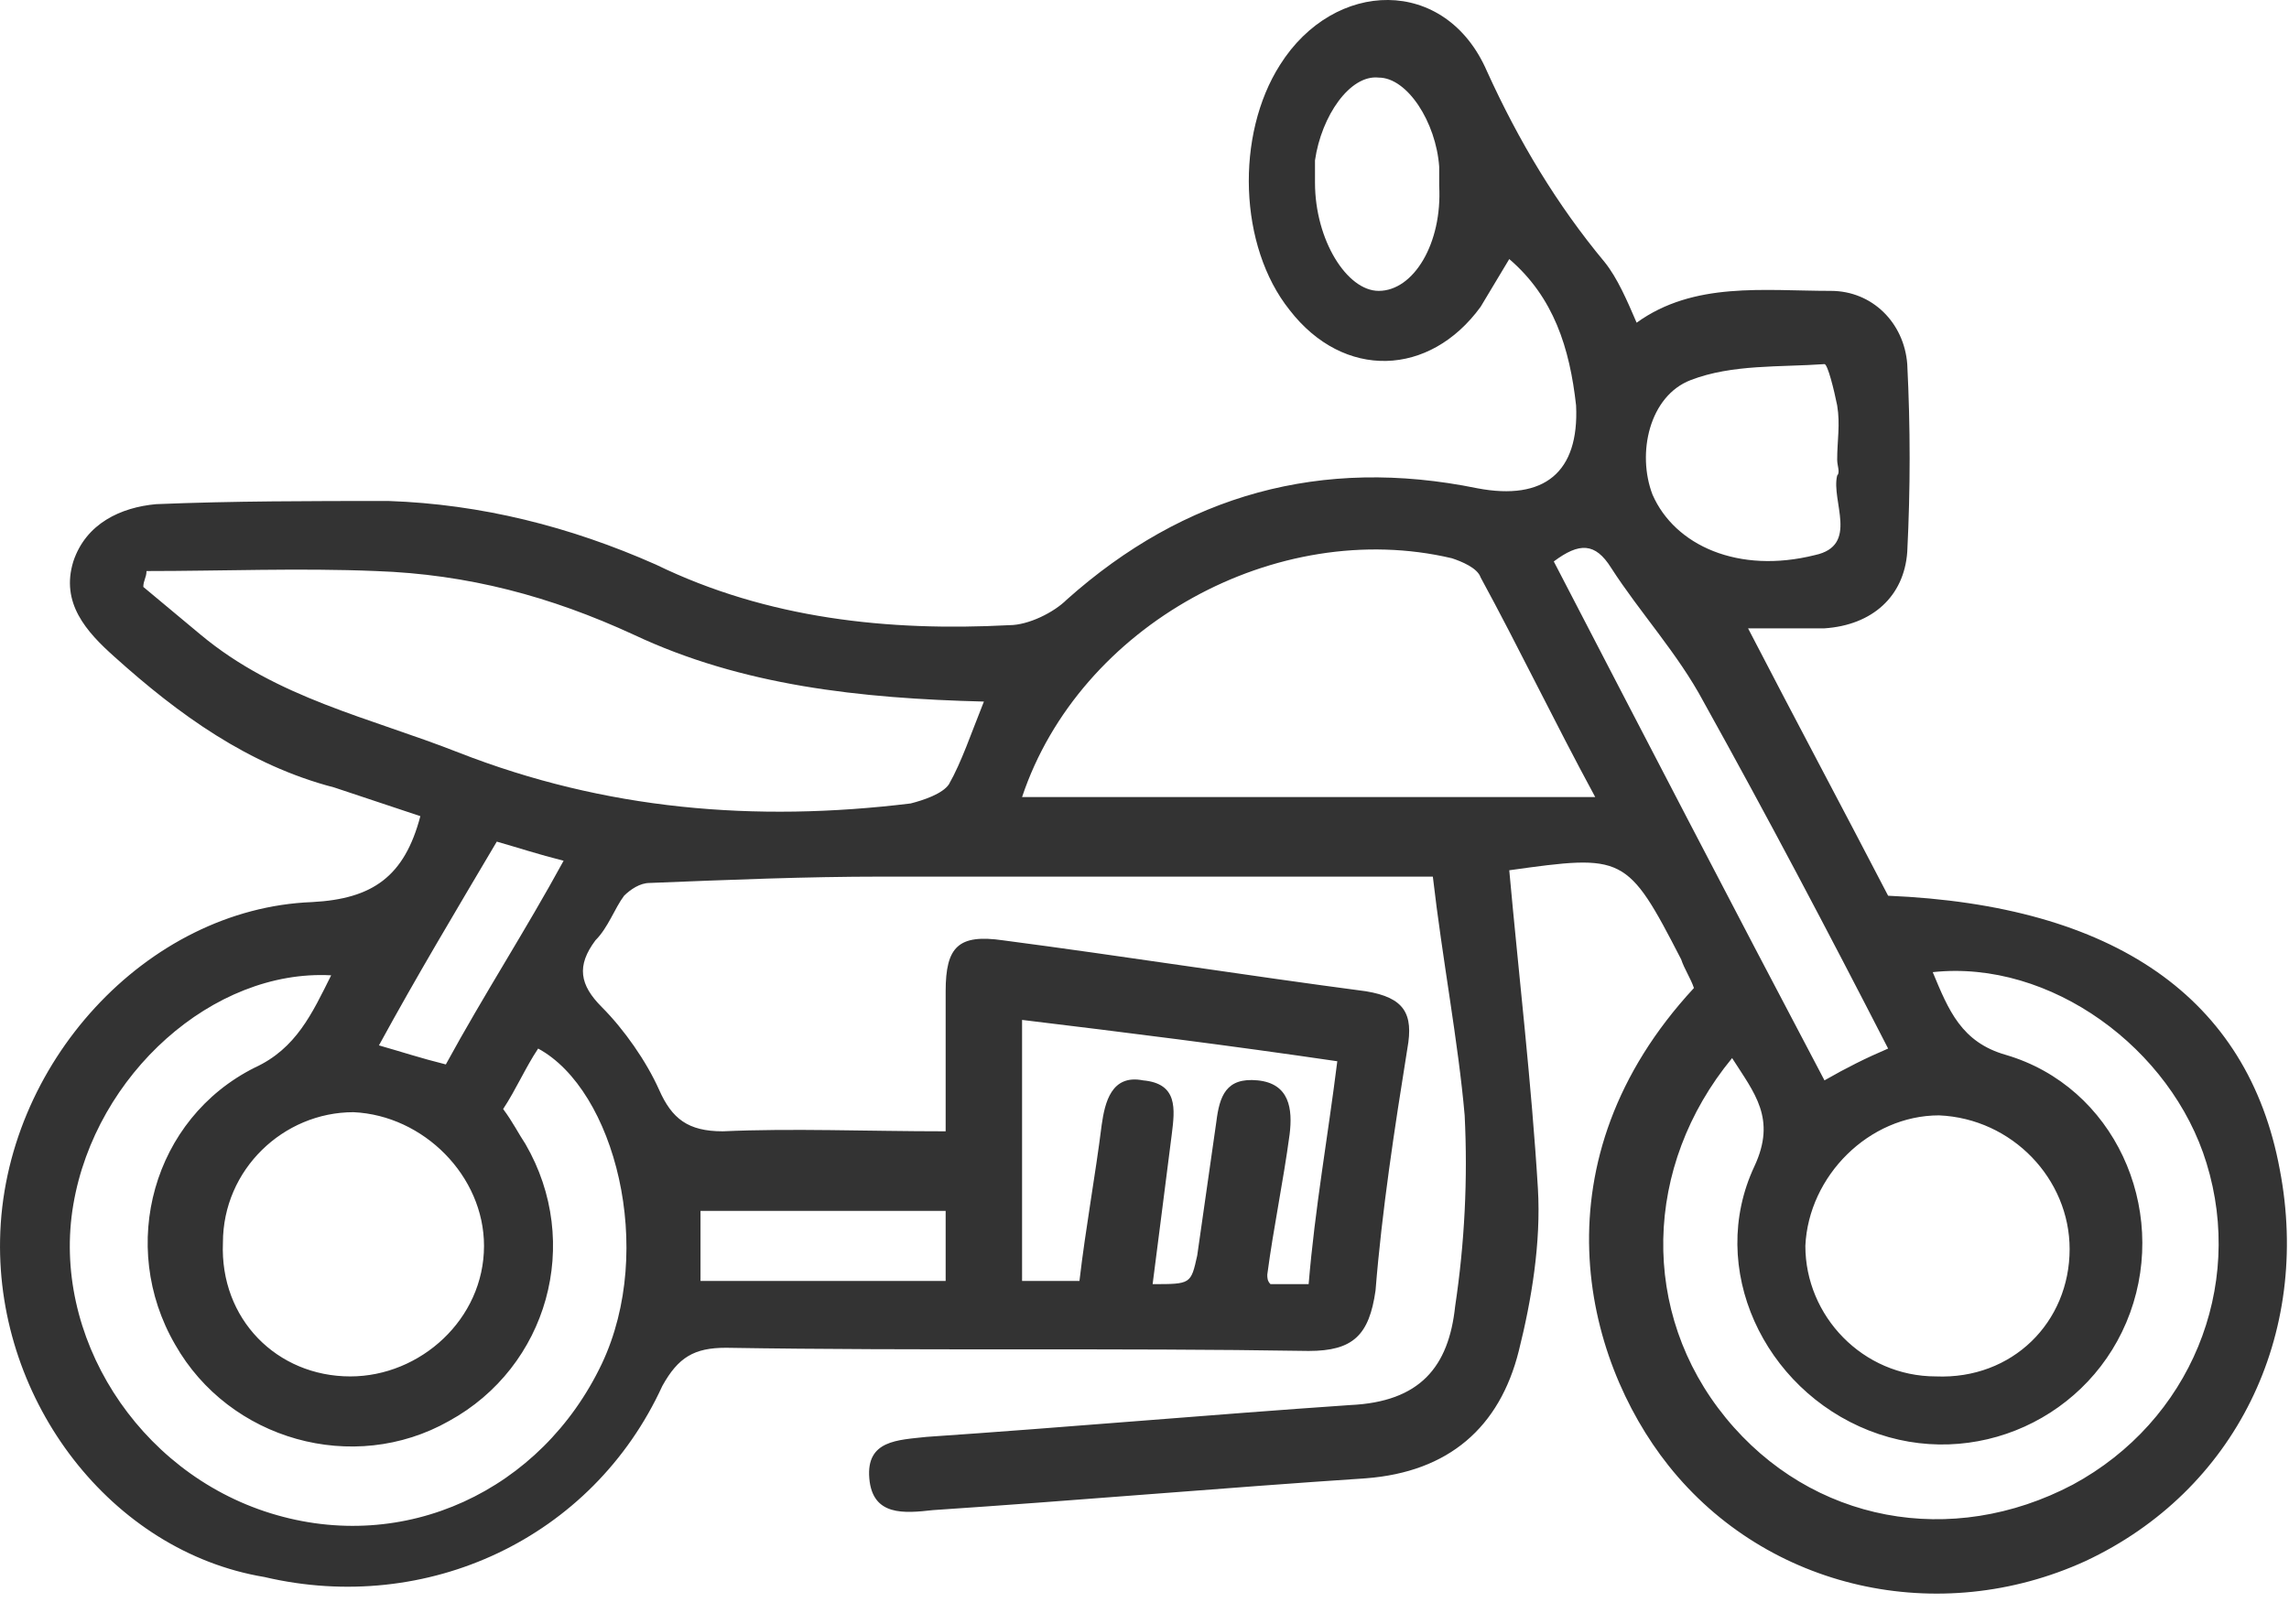 <svg width="31" height="22" viewBox="0 0 31 22" fill="none" xmlns="http://www.w3.org/2000/svg">
<path d="M19.405 11.874C16.818 11.874 14.403 11.874 11.945 11.874C10.91 11.874 9.875 11.917 8.797 11.96C8.668 11.96 8.539 12.047 8.452 12.133C8.323 12.305 8.237 12.564 8.064 12.737C7.806 13.082 7.849 13.34 8.151 13.642C8.452 13.944 8.754 14.375 8.927 14.763C9.099 15.151 9.315 15.324 9.789 15.324C10.738 15.281 11.729 15.324 12.807 15.324C12.807 14.677 12.807 14.073 12.807 13.427C12.807 12.823 12.98 12.65 13.584 12.737C15.222 12.952 16.861 13.211 18.499 13.427C19.017 13.513 19.146 13.728 19.06 14.203C18.887 15.281 18.715 16.402 18.629 17.48C18.543 18.084 18.327 18.299 17.723 18.299C15.093 18.256 12.463 18.299 9.832 18.256C9.401 18.256 9.185 18.385 8.97 18.773C8.021 20.843 5.779 21.878 3.58 21.361C1.51 21.016 -0.042 18.989 0.001 16.79C0.044 14.418 1.984 12.305 4.227 12.219C5.046 12.176 5.477 11.874 5.693 11.055C5.305 10.926 4.917 10.796 4.528 10.667C3.364 10.365 2.416 9.675 1.553 8.899C1.165 8.554 0.82 8.166 0.993 7.605C1.165 7.088 1.639 6.872 2.114 6.829C3.149 6.786 4.227 6.786 5.262 6.786C6.512 6.829 7.719 7.131 8.884 7.648C10.393 8.382 12.031 8.554 13.67 8.468C13.929 8.468 14.274 8.295 14.446 8.123C16.041 6.7 17.896 6.182 20.009 6.614C20.914 6.786 21.388 6.398 21.345 5.492C21.259 4.716 21.043 4.026 20.44 3.509C20.31 3.725 20.181 3.94 20.052 4.156C19.362 5.104 18.198 5.148 17.465 4.199C16.775 3.336 16.731 1.827 17.335 0.879C18.068 -0.286 19.577 -0.329 20.138 0.965C20.569 1.914 21.087 2.776 21.733 3.552C21.906 3.768 22.035 4.07 22.165 4.371C22.941 3.811 23.889 3.94 24.795 3.94C25.355 3.94 25.787 4.371 25.83 4.932C25.873 5.794 25.873 6.614 25.83 7.476C25.787 8.08 25.355 8.468 24.709 8.511C24.407 8.511 24.105 8.511 23.674 8.511C24.321 9.761 24.967 10.969 25.571 12.133C28.633 12.262 30.444 13.513 30.875 15.841C31.306 18.084 30.271 20.196 28.244 21.145C26.261 22.051 23.933 21.533 22.596 19.851C21.431 18.385 20.785 15.712 22.941 13.383C22.898 13.254 22.811 13.125 22.768 12.995C22.035 11.572 21.992 11.572 20.44 11.788C20.569 13.211 20.742 14.677 20.828 16.1C20.871 16.833 20.742 17.609 20.569 18.299C20.31 19.334 19.62 19.938 18.499 20.024C16.559 20.153 14.575 20.326 12.635 20.455C12.247 20.498 11.816 20.541 11.773 20.024C11.729 19.506 12.161 19.506 12.549 19.463C14.446 19.334 16.387 19.162 18.284 19.032C19.232 18.989 19.62 18.515 19.707 17.695C19.836 16.833 19.879 15.971 19.836 15.108C19.75 14.117 19.534 12.995 19.405 11.874ZM13.325 9.503C11.643 9.46 10.048 9.287 8.582 8.597C7.461 8.08 6.34 7.778 5.089 7.735C4.054 7.692 3.019 7.735 1.984 7.735C1.984 7.821 1.941 7.864 1.941 7.95C2.2 8.166 2.459 8.382 2.717 8.597C3.752 9.46 5.003 9.718 6.21 10.193C8.194 10.969 10.22 11.141 12.333 10.883C12.506 10.839 12.764 10.753 12.851 10.624C13.023 10.322 13.152 9.934 13.325 9.503ZM13.842 10.796C16.43 10.796 18.974 10.796 21.604 10.796C21.043 9.761 20.569 8.77 20.052 7.821C20.009 7.692 19.793 7.605 19.664 7.562C17.292 7.002 14.619 8.468 13.842 10.796ZM4.485 13.211C2.89 13.125 1.294 14.548 0.993 16.316C0.691 18.084 1.855 19.938 3.666 20.498C5.477 21.059 7.331 20.196 8.151 18.472C8.884 16.919 8.323 14.763 7.288 14.203C7.116 14.461 6.986 14.763 6.814 15.022C6.943 15.194 7.029 15.367 7.116 15.496C7.892 16.833 7.418 18.515 6.081 19.248C4.787 19.981 3.106 19.506 2.372 18.213C1.596 16.876 2.071 15.151 3.45 14.461C4.011 14.203 4.227 13.728 4.485 13.211ZM26.175 13.168C26.39 13.685 26.563 14.117 27.166 14.289C28.633 14.72 29.366 16.359 28.848 17.782C28.331 19.205 26.735 19.938 25.312 19.377C23.889 18.817 23.113 17.178 23.76 15.798C24.062 15.151 23.76 14.806 23.458 14.332C22.251 15.798 22.208 17.782 23.372 19.205C24.536 20.628 26.433 20.973 28.072 20.11C29.667 19.248 30.401 17.437 29.883 15.755C29.409 14.203 27.77 12.995 26.175 13.168ZM4.744 18.644C5.693 18.644 6.555 17.868 6.555 16.876C6.555 15.928 5.736 15.108 4.787 15.065C3.839 15.065 3.019 15.841 3.019 16.833C2.976 17.868 3.752 18.644 4.744 18.644ZM28.029 16.919C28.029 15.971 27.253 15.151 26.261 15.108C25.312 15.108 24.493 15.928 24.45 16.876C24.45 17.825 25.226 18.644 26.218 18.644C27.253 18.687 28.029 17.911 28.029 16.919ZM18.111 14.375C16.645 14.16 15.265 13.987 13.842 13.815C13.842 15.065 13.842 16.186 13.842 17.351C14.101 17.351 14.36 17.351 14.619 17.351C14.705 16.617 14.834 15.928 14.92 15.238C14.963 14.936 15.05 14.548 15.481 14.634C15.955 14.677 15.912 15.022 15.869 15.367C15.783 16.057 15.697 16.704 15.61 17.394C16.128 17.394 16.128 17.394 16.214 17.006C16.3 16.402 16.387 15.798 16.473 15.194C16.516 14.85 16.602 14.591 17.033 14.634C17.465 14.677 17.508 15.022 17.465 15.367C17.378 16.014 17.249 16.617 17.163 17.264C17.163 17.307 17.163 17.351 17.206 17.394C17.378 17.394 17.551 17.394 17.723 17.394C17.809 16.359 17.982 15.41 18.111 14.375ZM25.571 14.203C24.752 12.607 23.933 11.055 23.07 9.503C22.725 8.856 22.208 8.295 21.82 7.692C21.604 7.347 21.388 7.347 21.043 7.605C22.251 9.934 23.458 12.262 24.709 14.634C25.011 14.461 25.269 14.332 25.571 14.203ZM24.881 6.226C24.881 5.967 24.924 5.751 24.881 5.492C24.838 5.277 24.752 4.932 24.709 4.932C24.105 4.975 23.458 4.932 22.898 5.148C22.337 5.363 22.165 6.139 22.38 6.7C22.682 7.39 23.544 7.778 24.579 7.519C25.183 7.39 24.795 6.786 24.881 6.441C24.924 6.398 24.881 6.312 24.881 6.226ZM19.491 2.517C19.491 2.431 19.491 2.345 19.491 2.258C19.448 1.655 19.06 1.051 18.672 1.051C18.284 1.008 17.896 1.569 17.809 2.172C17.809 2.258 17.809 2.388 17.809 2.474C17.809 3.25 18.241 3.94 18.672 3.94C19.146 3.94 19.534 3.293 19.491 2.517ZM9.487 16.402C9.487 16.747 9.487 17.049 9.487 17.351C10.608 17.351 11.686 17.351 12.807 17.351C12.807 17.006 12.807 16.704 12.807 16.402C11.686 16.402 10.608 16.402 9.487 16.402ZM6.038 14.418C6.555 13.47 7.116 12.607 7.633 11.659C7.288 11.572 7.029 11.486 6.728 11.4C6.167 12.349 5.65 13.211 5.132 14.16C5.434 14.246 5.693 14.332 6.038 14.418Z" fill="#333333"/>
</svg>
